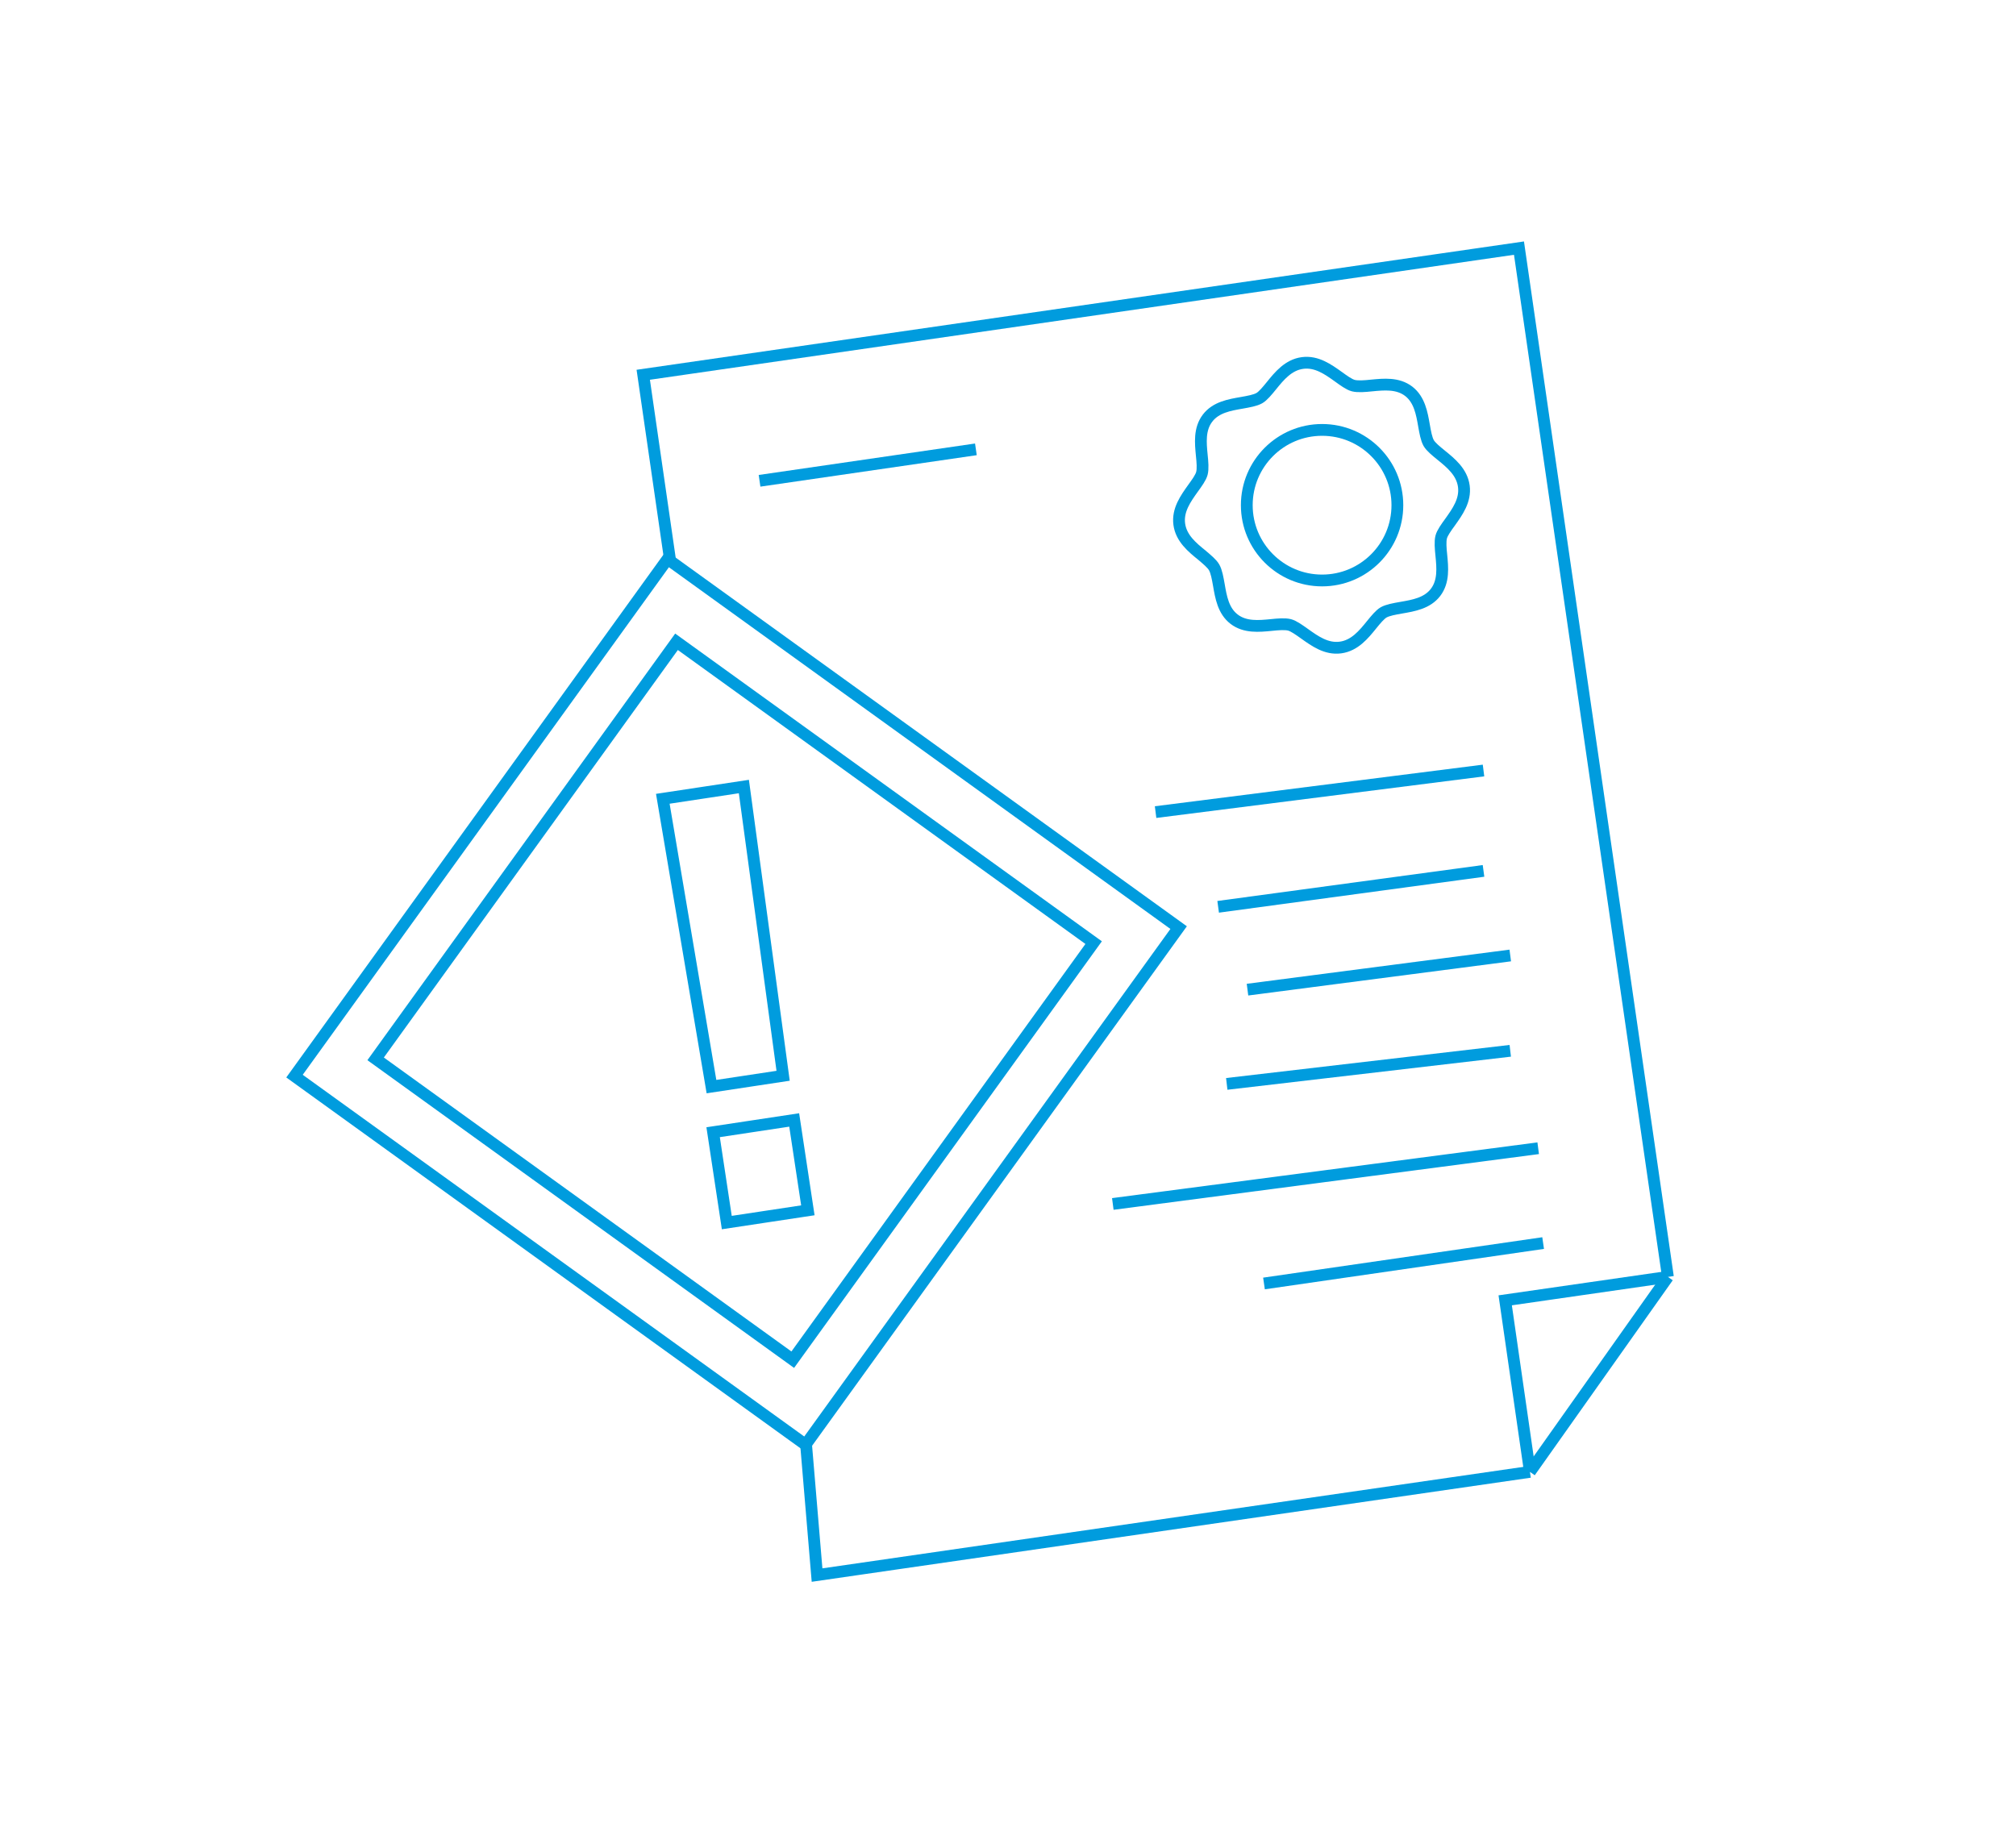 <?xml version="1.0" encoding="utf-8"?>
<!-- Generator: Adobe Illustrator 27.7.0, SVG Export Plug-In . SVG Version: 6.00 Build 0)  -->
<svg version="1.1" id="Layer_1" xmlns="http://www.w3.org/2000/svg" xmlns:xlink="http://www.w3.org/1999/xlink" x="0px" y="0px"
	 viewBox="0 0 171.09 154.74" style="enable-background:new 0 0 171.09 154.74;" xml:space="preserve">
<style type="text/css">
	.st0{fill:none;stroke:#009CDE;stroke-miterlimit:10;}
</style>
<g>
	<g>
		<line class="st0" x1="82.82" y1="38.14" x2="64.46" y2="40.81"/>
		<line class="st0" x1="98.07" y1="68.93" x2="125.9" y2="65.4"/>
		<line class="st0" x1="103.38" y1="76.97" x2="125.9" y2="73.92"/>
		<line class="st0" x1="94.44" y1="102.19" x2="130.54" y2="97.46"/>
		<line class="st0" x1="130.96" y1="105.51" x2="107.27" y2="108.94"/>
		<line class="st0" x1="105.87" y1="84" x2="128.17" y2="81.1"/>
		<line class="st0" x1="128.17" y1="89.19" x2="104.11" y2="92"/>
		<polyline class="st0" points="129.84,124.93 69.34,133.69 68.41,122.63 		"/>
		<polyline class="st0" points="56.9,47.77 54.59,31.81 128.91,21.06 141.55,108.38 		"/>
		<polyline class="st0" points="141.55,108.38 127.74,110.37 129.84,124.93 		"/>
		<line class="st0" x1="129.84" y1="124.93" x2="141.55" y2="108.38"/>
	</g>
</g>
<g>
	<path class="st0" d="M103.04,48.16c0.2,0.35,0.3,0.93,0.4,1.49c0.18,1.03,0.37,2.2,1.3,2.91c0.93,0.71,2.11,0.59,3.15,0.49
		c0.57-0.06,1.16-0.11,1.55-0.01c0.35,0.09,0.82,0.43,1.27,0.75c0.87,0.62,1.85,1.33,3.05,1.17c1.2-0.16,1.97-1.1,2.64-1.93
		c0.35-0.43,0.71-0.87,1.02-1.05c0.35-0.2,0.93-0.3,1.5-0.4c1.03-0.18,2.2-0.37,2.91-1.3c0.71-0.93,0.59-2.11,0.49-3.15
		c-0.06-0.57-0.11-1.16-0.01-1.55c0.09-0.35,0.43-0.82,0.75-1.26c0.62-0.87,1.33-1.85,1.17-3.05c-0.16-1.2-1.1-1.97-1.93-2.64
		c-0.43-0.35-0.87-0.71-1.05-1.02c-0.2-0.35-0.3-0.93-0.4-1.49c-0.18-1.03-0.38-2.2-1.3-2.91c-0.93-0.71-2.11-0.59-3.15-0.49
		c-0.57,0.06-1.16,0.11-1.55,0.01c-0.35-0.09-0.82-0.43-1.26-0.75c-0.87-0.62-1.85-1.33-3.05-1.17c-1.2,0.16-1.97,1.1-2.64,1.93
		c-0.35,0.43-0.71,0.87-1.02,1.05c-0.35,0.2-0.93,0.3-1.49,0.4c-1.03,0.18-2.2,0.37-2.91,1.3c-0.71,0.93-0.59,2.11-0.49,3.15
		c0.06,0.57,0.11,1.16,0.01,1.54c-0.09,0.35-0.43,0.82-0.75,1.26c-0.62,0.87-1.33,1.85-1.17,3.05c0.16,1.2,1.1,1.97,1.93,2.64
		C102.42,47.48,102.86,47.84,103.04,48.16z"/>
</g>
<circle class="st0" cx="112.2" cy="42.88" r="6.39"/>
<rect x="35.83" y="57.98" transform="matrix(0.811 0.585 -0.585 0.811 61.514 -20.534)" class="st0" width="53.48" height="54.12"/>
<rect x="40.58" y="63.12" transform="matrix(0.811 0.585 -0.585 0.811 61.428 -20.456)" class="st0" width="43.65" height="43.65"/>
<g>
	<path class="st0" d="M63.13,66.76l3.33,24.55l-6.08,0.92L56.25,67.8L63.13,66.76z M67.4,95.06l1.16,7.67l-6.88,1.04l-1.16-7.67
		L67.4,95.06z"/>
</g>
</svg>
